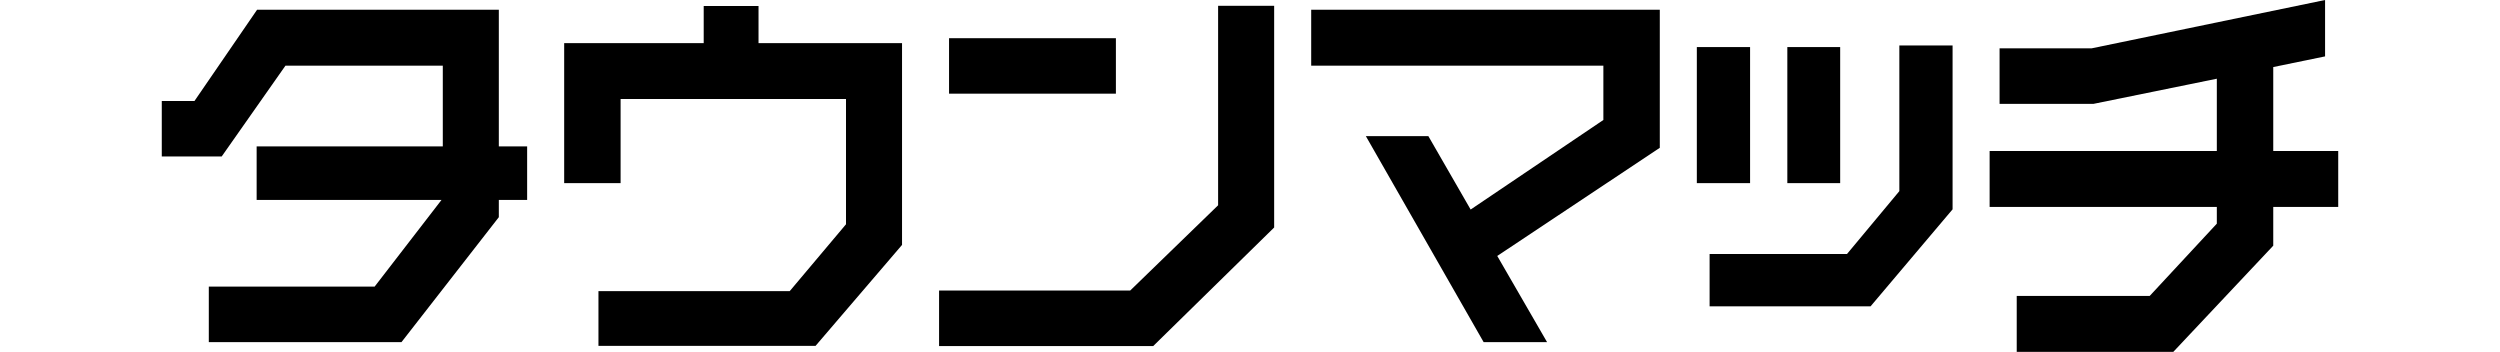<svg width="270" height="38" viewBox="0 0 270 38" fill="none" xmlns="http://www.w3.org/2000/svg">
<path d="M53.873 1.054H27.764L21.004 10.906H17.472V16.901H23.941L30.83 7.091H47.822V15.81H27.717V21.592H47.684L40.462 30.951H22.551V36.947H43.362L53.873 23.455V21.592H56.931V15.81H53.873V1.054Z" fill="black"/>
<path d="M81.921 0.648H76V4.658H60.931V19.78H67.025V10.695H91.368V24.222L85.289 31.442H64.633V37.352H88.081L97.42 26.451V4.658H81.921V0.648Z" fill="black"/>
<path fill-rule="evenodd" clip-rule="evenodd" d="M122.061 31.378L131.556 22.17V0.627H137.609V24.57L124.547 37.373H101.42V31.378H122.061ZM102.497 4.124H120.517V10.119H102.497V4.124Z" fill="black"/>
<path d="M141.609 7.091H173.164V12.957L158.829 22.63L154.263 14.702H147.512L160.231 36.947H167.082L161.703 27.643L179.258 15.963V1.054H141.609V7.091Z" fill="black"/>
<path fill-rule="evenodd" clip-rule="evenodd" d="M205.129 20.642L199.476 27.432H184.637V33.087H202.018L210.879 22.608V4.913H205.129V20.642ZM198.739 5.084H193.032V19.779H198.739V5.084ZM183.258 5.084H189.009V19.779H183.258V5.084Z" fill="black"/>
<path d="M245.511 16.309V7.241L251.108 6.09V0L225.896 5.22H215.954V11.215H226.105L239.417 8.501V16.309H214.879V22.347H239.417V24.155L232.167 31.962H217.806V38H234.718L245.511 26.534V22.347H252.528V16.309H245.511Z" fill="black"/>
</svg>

